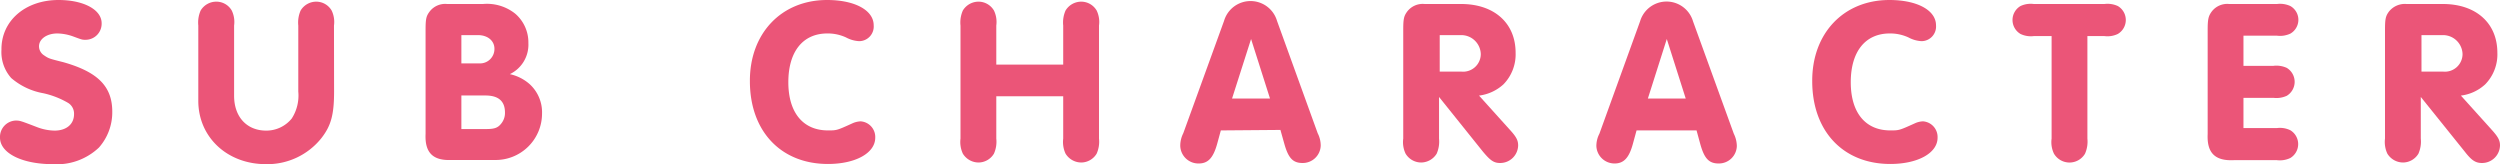 <svg xmlns="http://www.w3.org/2000/svg" viewBox="0 0 256.3 16.83"><defs><style>.cls-1{fill:#eb5578;}</style></defs><title>subcharacter</title><g id="レイヤー_2" data-name="レイヤー 2"><g id="Design"><path class="cls-1" d="M10.42,2.38a1.65,1.65,0,0,1-1.63,1.7c-.36,0-.36,0-1.28-.34a5,5,0,0,0-1.63-.31C4.8,3.43,4,4,4,4.75a1.1,1.1,0,0,0,.51.92C5,6,5,6,6.51,6.38c3.52,1,5,2.48,5,5.07a5.46,5.46,0,0,1-1.36,3.67,6.27,6.27,0,0,1-4.73,1.71C2.26,16.83,0,15.7,0,14.11a1.68,1.68,0,0,1,1.58-1.75c.46,0,.46,0,2.21.67a5.25,5.25,0,0,0,1.8.36c1.23,0,2-.67,2-1.68A1.29,1.29,0,0,0,7,10.56a8.77,8.77,0,0,0-2.55-1A6.89,6.89,0,0,1,1.15,8a4,4,0,0,1-1-2.91C.12,2.14,2.59,0,6,0,8.59,0,10.42,1,10.42,2.38Z"/><path class="cls-1" d="M34.25,9.38c0,2.38-.31,3.51-1.3,4.78a7.1,7.1,0,0,1-5.68,2.67c-4,0-6.94-2.79-6.94-6.49V2.62a3.05,3.05,0,0,1,.24-1.54A1.87,1.87,0,0,1,22.18.17a1.82,1.82,0,0,1,1.58.91A2.7,2.7,0,0,1,24,2.62v7.2c0,2.16,1.3,3.57,3.29,3.57a3.35,3.35,0,0,0,2.62-1.24,4.35,4.35,0,0,0,.67-2.77V2.62a3.05,3.05,0,0,1,.24-1.54A1.87,1.87,0,0,1,32.43.17,1.83,1.83,0,0,1,34,1.08a2.7,2.7,0,0,1,.24,1.54Z"/><path class="cls-1" d="M49.51.41a4.64,4.64,0,0,1,3.32,1,3.88,3.88,0,0,1,1.34,3,3.35,3.35,0,0,1-1.9,3.19,4.54,4.54,0,0,1,2,1,3.91,3.91,0,0,1,1.3,3.05,4.76,4.76,0,0,1-4.92,4.75H46.3c-1.92.09-2.76-.75-2.67-2.67V3.07c0-1.13.07-1.41.39-1.85A2,2,0,0,1,45.84.41h3.67ZM49.13,6.5A1.48,1.48,0,0,0,50.69,5C50.69,4.18,50,3.6,49,3.6H47.3V6.5Zm.72,6.73c.82,0,1.18-.12,1.51-.53a1.71,1.71,0,0,0,.41-1.16c0-1.17-.67-1.75-2-1.75H47.3v3.44Z"/><path class="cls-1" d="M89.57,2.59a1.5,1.5,0,0,1-1.49,1.63,3.17,3.17,0,0,1-1.34-.38,4.47,4.47,0,0,0-1.92-.41c-2.52,0-4,1.87-4,5s1.52,4.94,4.06,4.94c.91,0,.91,0,2.54-.74a2.25,2.25,0,0,1,.82-.19,1.61,1.61,0,0,1,1.49,1.68c0,1.56-2,2.69-4.85,2.69-4.82,0-8-3.36-8-8.48C76.85,3.43,80.11,0,84.79,0,87.65,0,89.57,1.06,89.57,2.59Z"/><path class="cls-1" d="M102.14,9.87v4.34a3,3,0,0,1-.24,1.54,1.86,1.86,0,0,1-1.58.91,1.9,1.9,0,0,1-1.61-.91,2.83,2.83,0,0,1-.24-1.54V2.62a3.05,3.05,0,0,1,.24-1.54,1.88,1.88,0,0,1,1.61-.91,1.84,1.84,0,0,1,1.58.91,2.7,2.7,0,0,1,.24,1.54v4H109v-4a3.05,3.05,0,0,1,.24-1.54,1.88,1.88,0,0,1,1.61-.91,1.84,1.84,0,0,1,1.58.91,2.7,2.7,0,0,1,.24,1.54V14.21a3,3,0,0,1-.24,1.54,1.86,1.86,0,0,1-1.58.91,1.9,1.9,0,0,1-1.61-.91,2.83,2.83,0,0,1-.24-1.54V9.87Z"/><path class="cls-1" d="M125.16,13.37l-.38,1.39c-.39,1.39-.91,2-1.88,2A1.86,1.86,0,0,1,121,14.93a2.84,2.84,0,0,1,.31-1.27l4.18-11.52a2.83,2.83,0,0,1,5.43,0l4.17,11.52a2.78,2.78,0,0,1,.31,1.27,1.84,1.84,0,0,1-1.87,1.78c-1,0-1.46-.53-1.87-2l-.39-1.39ZM128.26,4l-1.95,6.1h3.89Z"/><path class="cls-1" d="M147.53,14.21a3.08,3.08,0,0,1-.24,1.54,1.89,1.89,0,0,1-1.59.91,1.87,1.87,0,0,1-1.6-.91,2.73,2.73,0,0,1-.24-1.54V3.07c0-1.13.07-1.41.38-1.85a2,2,0,0,1,1.82-.81h3.73c3.38,0,5.59,1.94,5.59,5a4.39,4.39,0,0,1-1.25,3.24,4.53,4.53,0,0,1-2.5,1.15l3.12,3.46c.7.76.89,1.12.89,1.65a1.84,1.84,0,0,1-1.85,1.8c-.65,0-1-.26-1.75-1.15l-4.51-5.62Zm2.28-6.87a1.81,1.81,0,0,0,2-1.8,2,2,0,0,0-2-1.94h-2.21V7.34Z"/><path class="cls-1" d="M167.78,13.37l-.38,1.39c-.38,1.39-.91,2-1.87,2a1.86,1.86,0,0,1-1.87-1.78,2.7,2.7,0,0,1,.31-1.27l4.17-11.52a2.83,2.83,0,0,1,5.43,0l4.18,11.52a2.92,2.92,0,0,1,.31,1.27,1.84,1.84,0,0,1-1.87,1.78c-1,0-1.47-.53-1.88-2l-.38-1.39ZM170.88,4l-1.94,6.1h3.88Z"/><path class="cls-1" d="M198.48,2.59A1.5,1.5,0,0,1,197,4.22a3.17,3.17,0,0,1-1.34-.38,4.47,4.47,0,0,0-1.92-.41c-2.52,0-4,1.87-4,5s1.51,4.94,4.05,4.94c.91,0,.91,0,2.55-.74a2.16,2.16,0,0,1,.81-.19,1.61,1.61,0,0,1,1.49,1.68c0,1.56-2,2.69-4.85,2.69-4.82,0-8-3.36-8-8.48C185.76,3.43,189,0,193.7,0,196.56,0,198.48,1.06,198.48,2.59Z"/><path class="cls-1" d="M214,14.21a3.08,3.08,0,0,1-.24,1.54,1.85,1.85,0,0,1-3.19,0,2.73,2.73,0,0,1-.24-1.54V3.7h-1.83a2.45,2.45,0,0,1-1.36-.22,1.66,1.66,0,0,1,0-2.86,2.43,2.43,0,0,1,1.36-.21h7.25a2.51,2.51,0,0,1,1.37.21,1.66,1.66,0,0,1,0,2.86,2.43,2.43,0,0,1-1.37.22H214Z"/><path class="cls-1" d="M230,6.75h3.07a2.53,2.53,0,0,1,1.37.21,1.67,1.67,0,0,1,0,2.86,2.53,2.53,0,0,1-1.37.21H230v3.1h3.43a2.42,2.42,0,0,1,1.37.22,1.66,1.66,0,0,1,0,2.85,2.47,2.47,0,0,1-1.37.22H229c-1.92.09-2.76-.75-2.67-2.67V3.07c0-1.1.08-1.41.39-1.85a2,2,0,0,1,1.82-.81h4.9a2.53,2.53,0,0,1,1.37.21A1.63,1.63,0,0,1,235.63,2a1.64,1.64,0,0,1-.81,1.44,2.47,2.47,0,0,1-1.37.22H230Z"/><path class="cls-1" d="M248.18,14.21a3.08,3.08,0,0,1-.24,1.54,1.86,1.86,0,0,1-1.58.91,1.9,1.9,0,0,1-1.61-.91,2.83,2.83,0,0,1-.24-1.54V3.07c0-1.13.07-1.41.38-1.85a2.08,2.08,0,0,1,1.83-.81h3.72c3.38,0,5.59,1.94,5.59,5a4.39,4.39,0,0,1-1.25,3.24,4.49,4.49,0,0,1-2.49,1.15l3.12,3.46c.69.76.89,1.12.89,1.65a1.84,1.84,0,0,1-1.85,1.8c-.65,0-1.06-.26-1.75-1.15l-4.52-5.62Zm2.28-6.87a1.81,1.81,0,0,0,2-1.8,2,2,0,0,0-2-1.94h-2.21V7.34Z"/></g></g></svg>